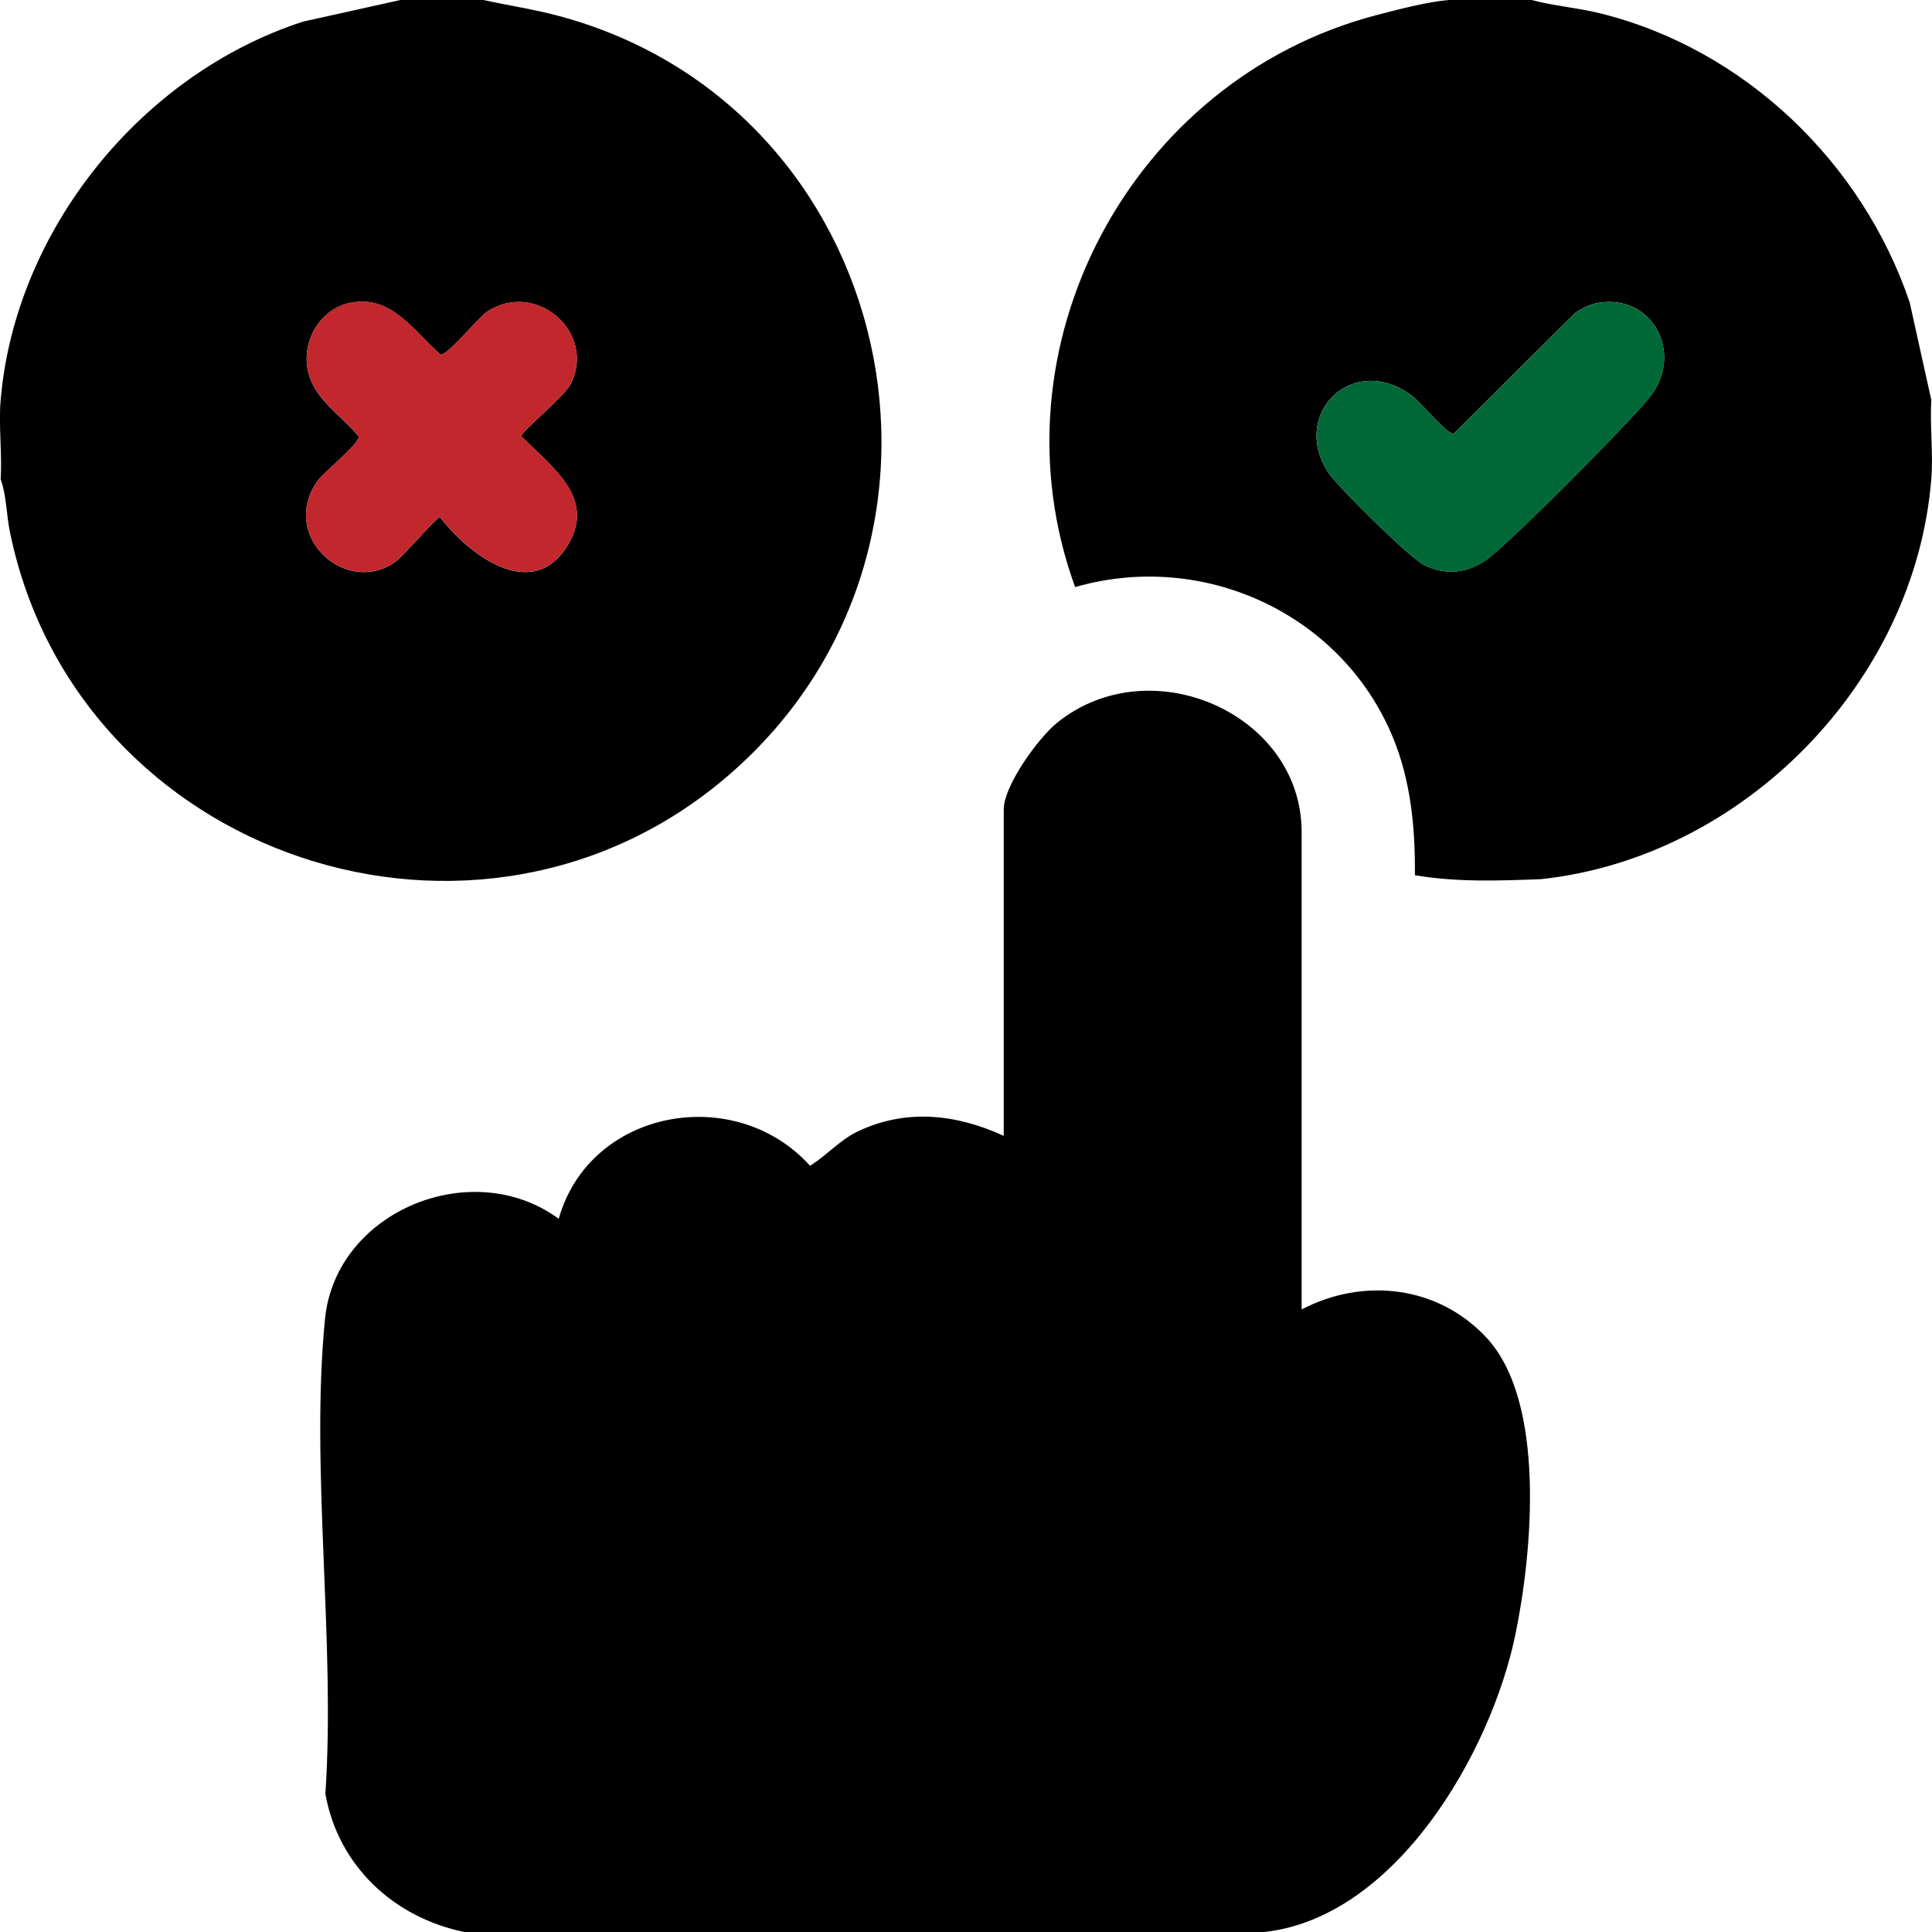 <?xml version="1.0" encoding="UTF-8"?>
<svg xmlns="http://www.w3.org/2000/svg" id="Lag_1" version="1.1" viewBox="0 0 384 384">
  <defs>
    <style>
      .st0 {
        fill: #c1272d;
      }

      .st1 {
        fill: #006837;
      }
    </style>
  </defs>
  <path d="M92.32,384c-14.05-2.86-25.1-13.15-27.65-27.46,2.05-30.21-3.02-64.7-.07-94.41,2.13-21.46,29.27-32.53,46.45-19.88,6.15-21.84,35.05-27.06,49.95-10.55,3.3-2.02,5.96-5.15,9.51-6.83,9.59-4.56,19.58-3.44,28.99.89v-64.88c0-4.73,6.86-14.18,10.56-17.19,18.49-15.02,48.65-1.92,48.65,21.69v94.88c12.31-6.43,27.15-4.71,36.74,5.61,11.9,12.79,9.1,42.83,5.74,59.03-4.83,23.35-23.71,56.28-49.98,59.11H92.32Z"></path>
  <path d="M96.07,0c5.05,1.1,10.14,1.86,15.15,3.21,67.02,18.09,86.4,104.8,33.96,150.56C95.22,197.36,15.28,170.53,1.98,105.78c-.71-3.45-.68-7.28-1.85-10.53.31-5.12-.43-10.69,0-15.75C3.01,45.66,28.2,14.66,60.26,4.29L79.58,0h16.49ZM69.63,60.17c-5.99,1.23-9.64,7.53-8.46,13.37s6.64,8.91,10.11,13.19c.25,1.43-6.98,7.15-8.2,8.89-7.6,10.86,5.58,22.89,15.37,16.14,1.61-1.11,8.35-8.99,8.99-8.99,5.4,7.09,17.82,16.89,24.99,6.24,6.57-9.77-2.69-16.05-8.86-22.38,0-.72,8.72-7.97,9.89-10.34,5.08-10.31-6.99-20.66-16.61-14.37-1.88,1.23-7.86,8.79-9.3,8.54-5.31-4.64-9.76-11.95-17.92-10.27Z"></path>
  <path d="M304.42,0c4.41,1.18,9.04,1.53,13.49,2.62,28.74,7.04,52.28,29.67,61.67,57.54l4.28,19.34c-.3,5.13.41,10.68,0,15.75-3.28,40.45-37.41,75.18-77.58,79.49-8.4.32-16.7.63-25.06-.78.09-9.36-.8-18.78-4.4-27.47-10.17-24.54-37.65-37.16-63.13-29.8-17.34-47.65,11.1-100.8,59.68-113.63,4.24-1.12,10.32-2.7,14.55-3.06h16.49ZM317.72,60.18c-1.57.25-3.4,1.11-4.69,2.07l-24.08,23.95c-1.29.22-6.58-6.22-8.16-7.43-11.77-8.98-24.53,3.47-16.72,15.23,1.9,2.86,16.35,17.11,19.1,18.38,4.12,1.9,7.91,1.64,11.75-.76,4.23-2.63,29.52-28.18,33.12-32.86,6.6-8.58.47-20.3-10.33-18.59Z"></path>
  <path class="st0" d="M69.63,60.17c8.16-1.68,12.62,5.63,17.92,10.27,1.44.25,7.42-7.3,9.3-8.54,9.62-6.28,21.7,4.06,16.61,14.37-1.17,2.37-9.89,9.62-9.89,10.34,6.17,6.33,15.43,12.61,8.86,22.38-7.16,10.65-19.58.85-24.99-6.24-.64,0-7.38,7.88-8.99,8.99-9.79,6.75-22.97-5.27-15.37-16.14,1.22-1.74,8.45-7.46,8.2-8.89-3.47-4.27-8.94-7.4-10.11-13.19s2.47-12.14,8.46-13.37Z"></path>
  <path class="st1" d="M317.72,60.18c10.8-1.7,16.92,10.02,10.33,18.59-3.6,4.68-28.88,30.23-33.12,32.86-3.85,2.39-7.63,2.66-11.75.76-2.75-1.27-17.2-15.52-19.1-18.38-7.81-11.76,4.95-24.21,16.72-15.23,1.58,1.21,6.87,7.65,8.16,7.43l24.08-23.95c1.29-.96,3.12-1.82,4.69-2.07Z"></path>
</svg>
